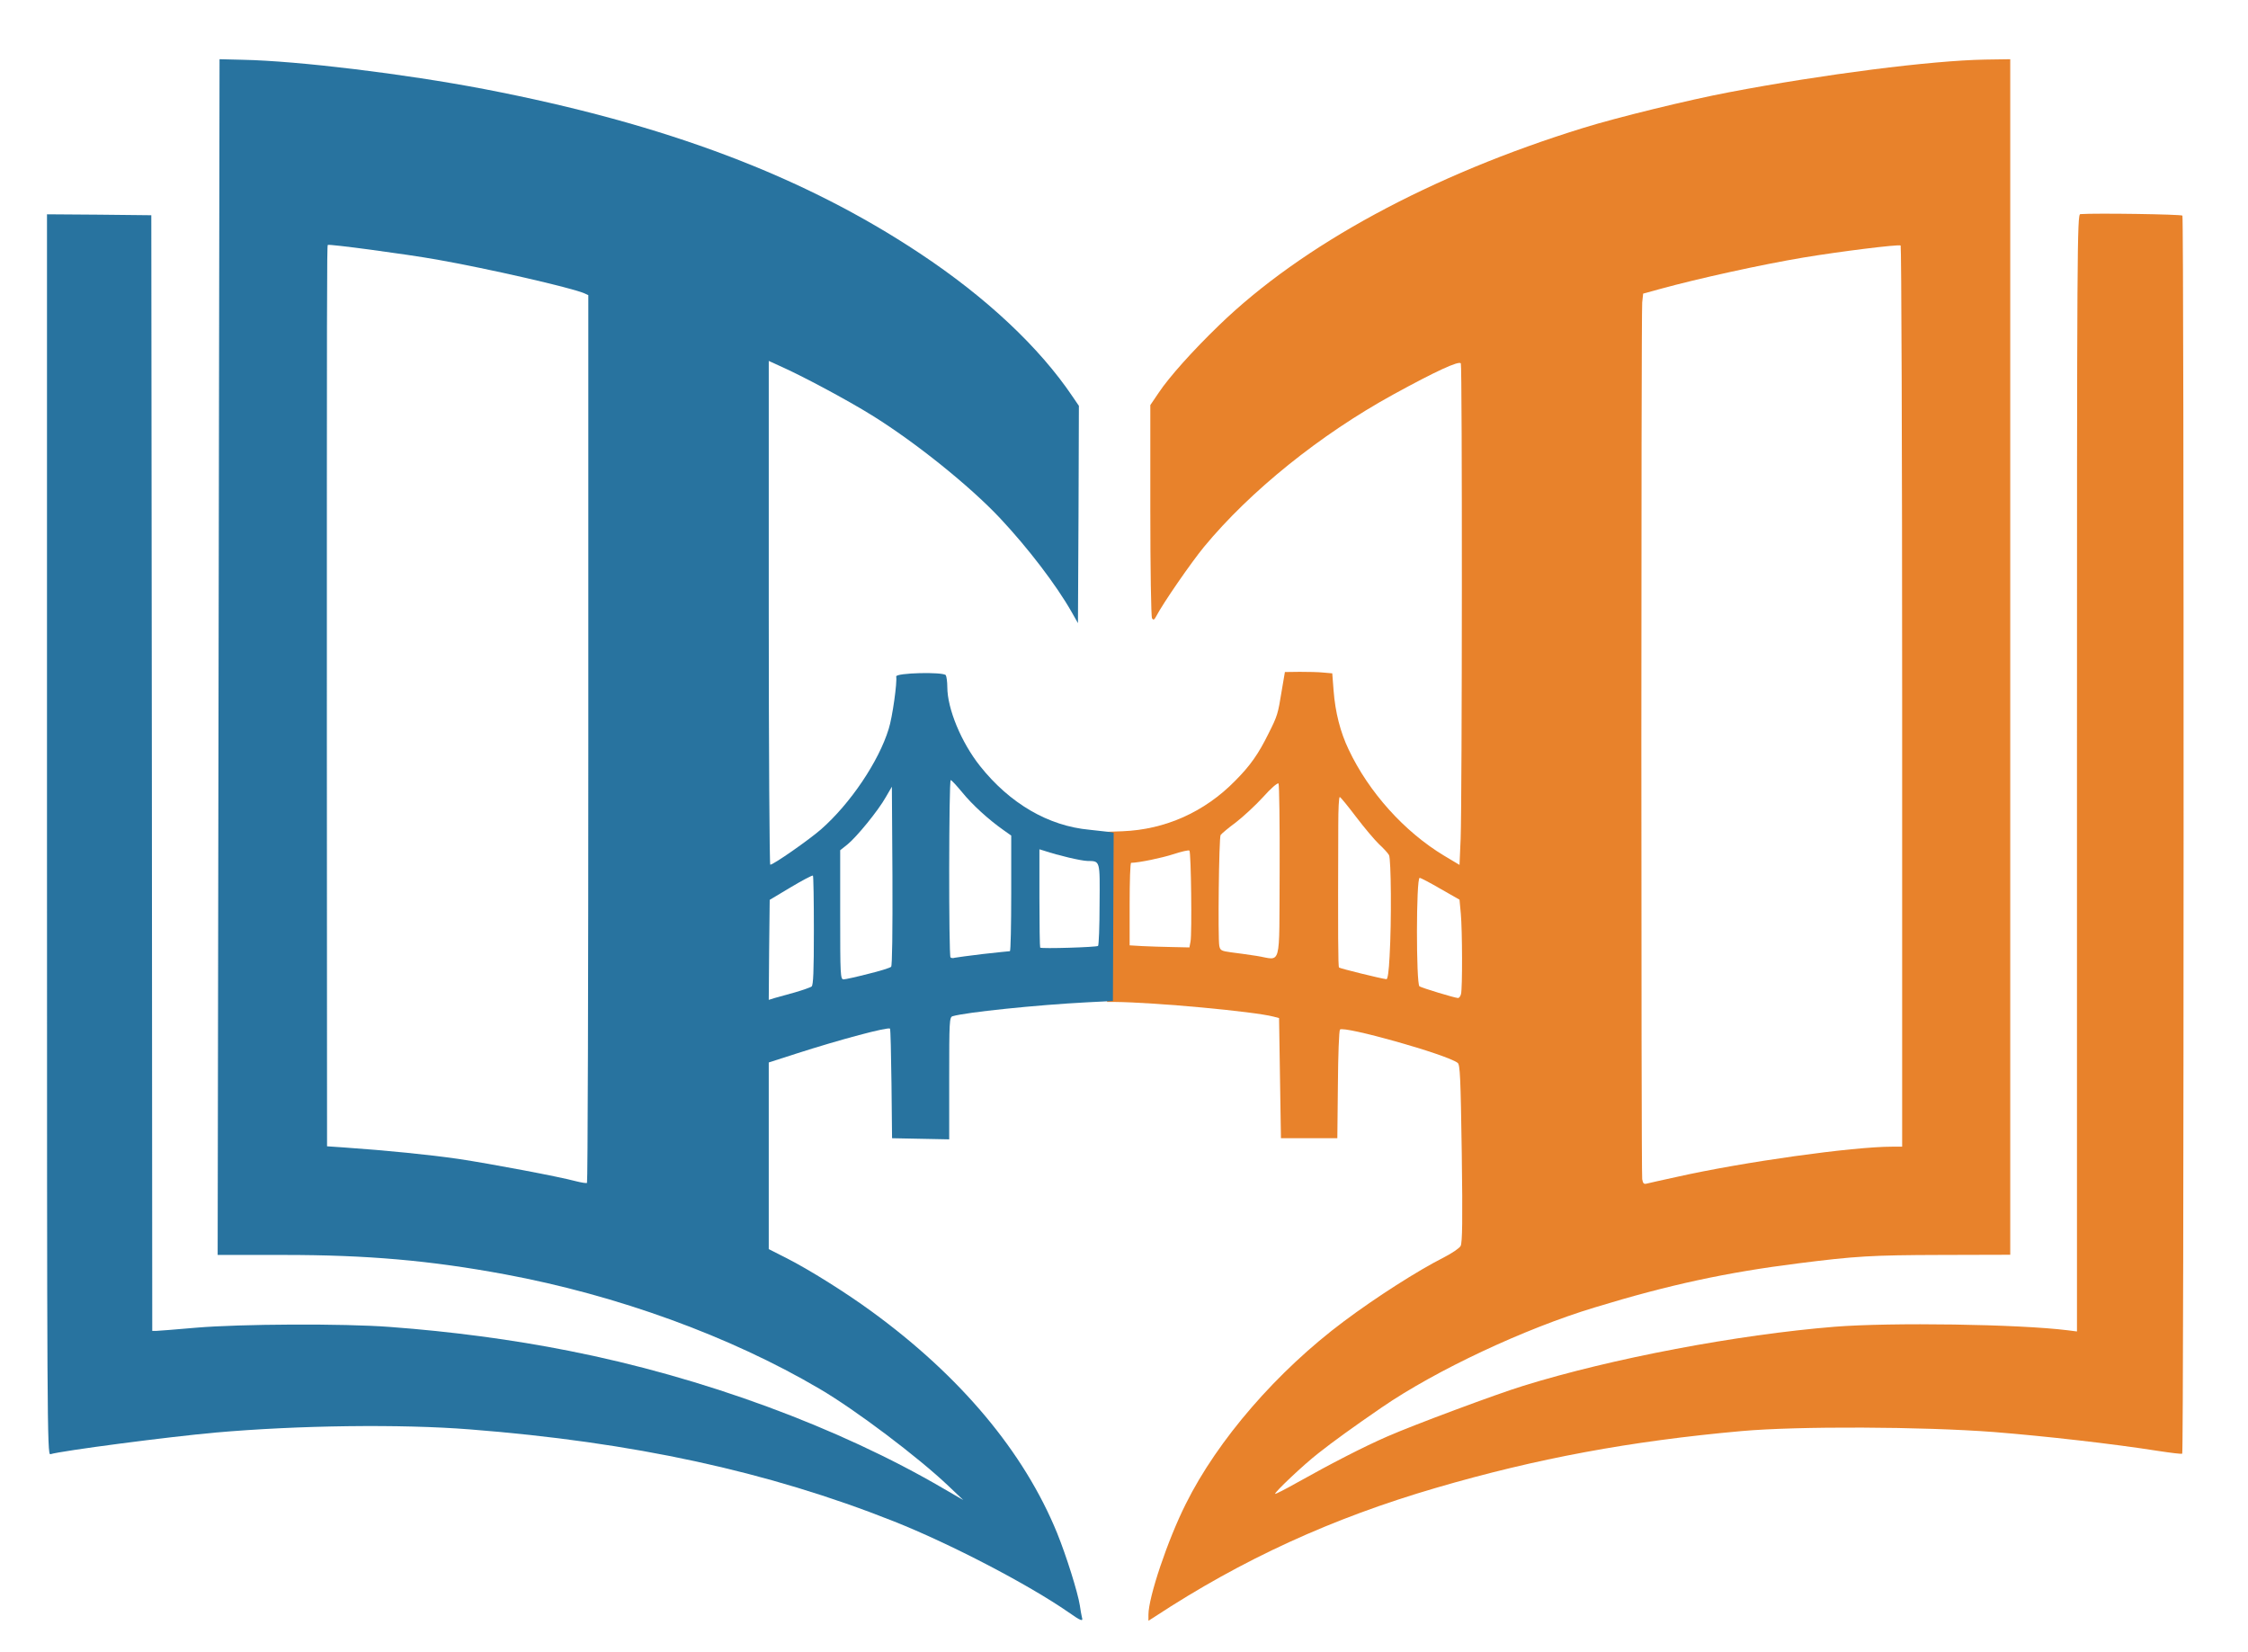 <?xml version="1.0" encoding="utf-8"?>
<!DOCTYPE svg PUBLIC "-//W3C//DTD SVG 1.0//EN" "http://www.w3.org/TR/2001/REC-SVG-20010904/DTD/svg10.dtd">
<svg version="1.0" xmlns="http://www.w3.org/2000/svg" width="1196px" height="879px" viewBox="0 0 1196 879" preserveAspectRatio="xMidYMid meet">
 <g fill="#e8822b">
  <path d="M611 859 c0 -9.3 10.2 -39.7 19.9 -59 16.9 -34 48.6 -70.6 84.1 -97.1 17.1 -12.8 39.5 -27.1 53 -33.9 4.3 -2.2 8.5 -5 9.1 -6.2 0.9 -1.7 1.1 -13.6 0.6 -49.3 -0.6 -40.3 -0.9 -47.2 -2.2 -48.1 -6.2 -4.6 -60.5 -19.8 -62.6 -17.7 -0.5 0.5 -1 13.7 -1.1 29.3 l-0.3 28.5 -15 0 -15 0 -0.5 -31.9 -0.5 -32 -3 -0.8 c-10.4 -2.7 -62.8 -7.6 -84.7 -7.8 l-3.8 0 0 -45.2 0 -45.3 8.3 -0.3 c22.6 -0.9 43.6 -10.2 59.9 -26.9 7.9 -7.9 12.4 -14.3 17.7 -25.1 4.8 -9.5 5 -10.4 7 -22.7 l1.7 -10 7.9 -0.1 c4.4 0 10.1 0.1 12.7 0.4 l4.6 0.4 0.7 9.1 c0.9 11.7 3.6 22.2 8 31.4 10.7 22.7 29.7 43.8 50.8 56.5 l8.2 4.9 0.6 -13.8 c0.8 -20.9 0.9 -251.6 0.1 -253 -1 -1.5 -13.4 4.2 -36 16.6 -38.8 21.3 -76.1 51.3 -100.7 81.1 -6.8 8.3 -21.7 29.8 -25.4 36.9 -1 1.9 -1.5 2.1 -2.2 1 -0.5 -0.8 -0.9 -26.6 -0.9 -57.4 l0 -56 4.4 -6.5 c5.5 -8.3 18.3 -22.6 32.2 -36 44.1 -42.7 112.9 -80 193.9 -105 17.7 -5.5 56.1 -14.9 77.3 -18.9 50.3 -9.6 107.8 -16.9 136.2 -17.4 l13.5 -0.2 0 318 0 318 -37 0.1 c-36.7 0.1 -45.2 0.6 -76 4.5 -38 4.8 -68.3 11.3 -108 23.4 -37.4 11.3 -84.5 33.4 -113.5 53.3 -14.7 10.1 -25.8 18.1 -33.5 24.2 -7.9 6.1 -23.7 21.1 -23.1 21.7 0.2 0.2 5.5 -2.5 11.7 -6 18.2 -10.2 35.5 -19.1 47.9 -24.5 13.9 -6.1 58.7 -22.8 72.5 -27 47.1 -14.6 113.8 -27.2 165.5 -31.4 30.2 -2.4 98.1 -1.4 124.3 1.9 l4.7 0.6 0 -297.2 c0 -282.2 0.1 -297.1 1.8 -297.2 8.5 -0.6 53.6 0.1 54.3 0.8 0.9 0.9 0.8 657.7 -0.1 658.6 -0.3 0.3 -5.9 -0.4 -12.5 -1.4 -24.8 -3.9 -60.3 -7.9 -87.7 -10.1 -38.1 -2.9 -104.1 -3.2 -134.3 -0.5 -58.9 5.3 -108.8 14.5 -162.5 30.2 -55.2 16.1 -103.1 38 -149.7 68.6 l-3.3 2.1 0 -3.2z m281 -232.9 c35.6 -8 93.7 -16.1 114.7 -16.1 l5.3 0 0 -239.4 c0 -131.7 -0.4 -239.7 -0.8 -240 -1.2 -0.7 -32.5 3.2 -51.7 6.4 -22.2 3.7 -56.2 11.2 -76.2 16.7 l-9.1 2.5 -0.5 4.7 c-0.6 6.6 -0.6 463 0 466.4 0.4 2.3 0.9 2.8 2.6 2.3 1.2 -0.3 8.3 -1.9 15.7 -3.5z m-114.7 -97.3 c0.8 -3.2 0.7 -33.8 -0.1 -42.7 l-0.7 -7.5 -10 -5.7 c-5.5 -3.2 -10.6 -5.9 -11.2 -5.9 -1.9 0 -1.9 56.5 -0.1 57.7 1.4 0.9 18.6 6.1 20.4 6.2 0.7 0.1 1.4 -0.9 1.7 -2.1z m-38 -20 c1.1 -19.1 0.8 -51.7 -0.3 -53.9 -0.6 -1.1 -3 -3.7 -5.3 -5.8 -2.3 -2.2 -7.8 -8.7 -12.2 -14.5 -4.4 -5.8 -8.3 -10.6 -8.7 -10.6 -0.5 0 -0.8 6.6 -0.8 14.8 -0.2 59.6 -0.1 75.4 0.4 75.9 0.5 0.5 22.3 5.9 25.2 6.2 0.7 0.1 1.3 -4.2 1.7 -12.1z m-58.5 -45.2 c0.1 -25.3 -0.2 -46.4 -0.6 -46.8 -0.5 -0.5 -4.1 2.6 -8.1 7.1 -4 4.4 -10.6 10.5 -14.6 13.6 -4.1 3 -7.7 6.1 -8.1 6.7 -0.9 1.4 -1.5 55 -0.7 59 0.5 2.4 1.1 2.7 6.2 3.4 3.1 0.4 9.2 1.2 13.6 1.9 13.6 2.1 12 8 12.3 -44.9z m-47.4 37.2 c0.8 -4.1 0.3 -47.4 -0.6 -48.3 -0.4 -0.4 -4.2 0.5 -8.5 1.9 -6.2 2 -18.1 4.5 -22.5 4.6 -0.5 0 -0.8 9.9 -0.8 22 l0 21.9 6.8 0.4 c3.7 0.2 10.8 0.4 15.8 0.5 l9.2 0.2 0.6 -3.2z"/>
 </g>
 <g fill="#28739f">
  <path d="M568.5 857.7 c-21.5 -14.9 -63 -36.5 -93 -48.4 -67.1 -26.6 -138.6 -42.1 -225.5 -48.9 -36.8 -2.9 -91.3 -2.2 -135.5 1.7 -24.5 2.2 -81.4 9.6 -87.7 11.5 -1.7 0.5 -1.8 -15.7 -1.8 -329.5 l0 -330.1 27.7 0.2 27.8 0.3 0.3 296.8 0.2 296.7 2.1 0 c1.1 0 10.7 -0.8 21.2 -1.7 23.5 -2 78.4 -2.3 103.2 -0.4 32.4 2.4 65 6.7 95.2 12.7 71.1 14 143.4 40.6 199.3 73.3 l10.5 6.1 -8 -7.6 c-16 -15.2 -49.2 -40.3 -68.5 -51.6 -47.6 -28 -107.6 -49.8 -167.4 -60.9 -39.9 -7.4 -73.3 -10.3 -117.4 -10.3 l-35.4 0 0.5 -318.1 0.5 -318 12.3 0.3 c29.6 0.6 86.3 7.5 128.6 15.6 96.3 18.5 169.6 46.2 231.7 87.4 35.3 23.4 63.6 49.9 81.4 76.4 l3.2 4.7 -0.2 57.8 -0.3 57.8 -3.4 -6 c-8.2 -14.4 -23.1 -33.9 -38.1 -49.9 -16 -17 -44.8 -40.2 -68 -54.6 -13 -8.1 -37.5 -21.2 -49.3 -26.4 l-5.7 -2.6 0 134 c0 73.7 0.4 134 0.8 134 1.7 0 20.7 -13.3 27 -18.8 15.6 -13.7 30.7 -36.1 36 -53.4 2 -6.2 4.6 -25 4 -27.9 -0.4 -2 25.1 -2.6 26.4 -0.7 0.4 0.7 0.8 3.6 0.8 6.3 0 11.5 7.4 29.4 17.4 42 15.9 20 36.4 31.9 58.2 33.9 3.8 0.4 8.3 0.9 9.9 1.1 l3 0.5 -0.2 44.7 -0.2 44.8 -13.8 0.7 c-26.9 1.4 -64.4 5.3 -71.5 7.4 -1.7 0.5 -1.8 2.9 -1.8 33 l0 32.5 -15.2 -0.3 -15.2 -0.3 -0.3 -28.9 c-0.2 -16 -0.5 -29.2 -0.8 -29.4 -1 -1 -26.3 5.7 -50.2 13.4 l-14.3 4.6 0 49.7 0 49.6 9.5 4.8 c12 6.1 31.5 18.3 45.3 28.4 47.2 34.4 81 74.7 98.6 117.8 4.9 12.1 11 31.5 12.1 38.5 0.3 2.5 0.9 5.3 1.1 6.3 0.8 2.5 -0.4 2.1 -7.1 -2.6z m-255.5 -464.8 l0 -235.9 -2.2 -1 c-7.1 -3 -50.6 -13 -78.3 -17.9 -16.3 -2.9 -57.5 -8.4 -58.1 -7.8 -0.5 0.4 -0.5 27.6 -0.5 262.4 l0.1 217.1 8.8 0.6 c23.1 1.6 45.8 3.9 61 6.1 17.3 2.6 53.9 9.5 62.7 11.9 2.8 0.7 5.3 1.1 5.8 0.9 0.4 -0.2 0.7 -106.6 0.7 -236.4z m110 135 c4.1 -1.2 8.1 -2.6 8.8 -3.1 0.9 -0.8 1.2 -8 1.2 -29.8 0 -15.7 -0.2 -28.9 -0.5 -29.2 -0.3 -0.3 -5.6 2.5 -11.8 6.2 l-11.2 6.7 -0.3 26.6 -0.2 26.6 3.2 -1 c1.8 -0.5 6.7 -1.9 10.8 -3z m38.8 -9.8 c6.2 -1.5 11.7 -3.2 12.3 -3.8 0.6 -0.6 0.8 -18.9 0.7 -48.4 l-0.3 -47.4 -3.2 5.5 c-4.1 7.3 -15.5 21.2 -20.4 25.2 l-3.9 3.1 0 34.4 c0 32 0.1 34.3 1.8 34.3 0.9 0 6.8 -1.3 13 -2.9z m61.2 -10.6 c7.4 -0.8 13.8 -1.5 14.3 -1.5 0.4 0 0.7 -13.8 0.7 -30.7 l0 -30.8 -4.1 -2.9 c-8.1 -5.7 -16.7 -13.6 -21.9 -20 -3 -3.6 -5.7 -6.6 -6.2 -6.6 -1 0 -1.1 93.4 -0.1 94.3 0.4 0.4 1.4 0.5 2.2 0.2 0.9 -0.2 7.7 -1.1 15.1 -2z m61.2 -4.3 c0.4 -0.4 0.8 -10.4 0.8 -22.1 0.2 -23.7 0.4 -23 -6.5 -23.1 -3.4 -0.1 -15.1 -2.8 -23.2 -5.5 l-2.3 -0.7 0 25.9 c0 14.3 0.2 26.2 0.4 26.4 0.7 0.7 30 -0.2 30.8 -0.9z"/>
 </g>
</svg>